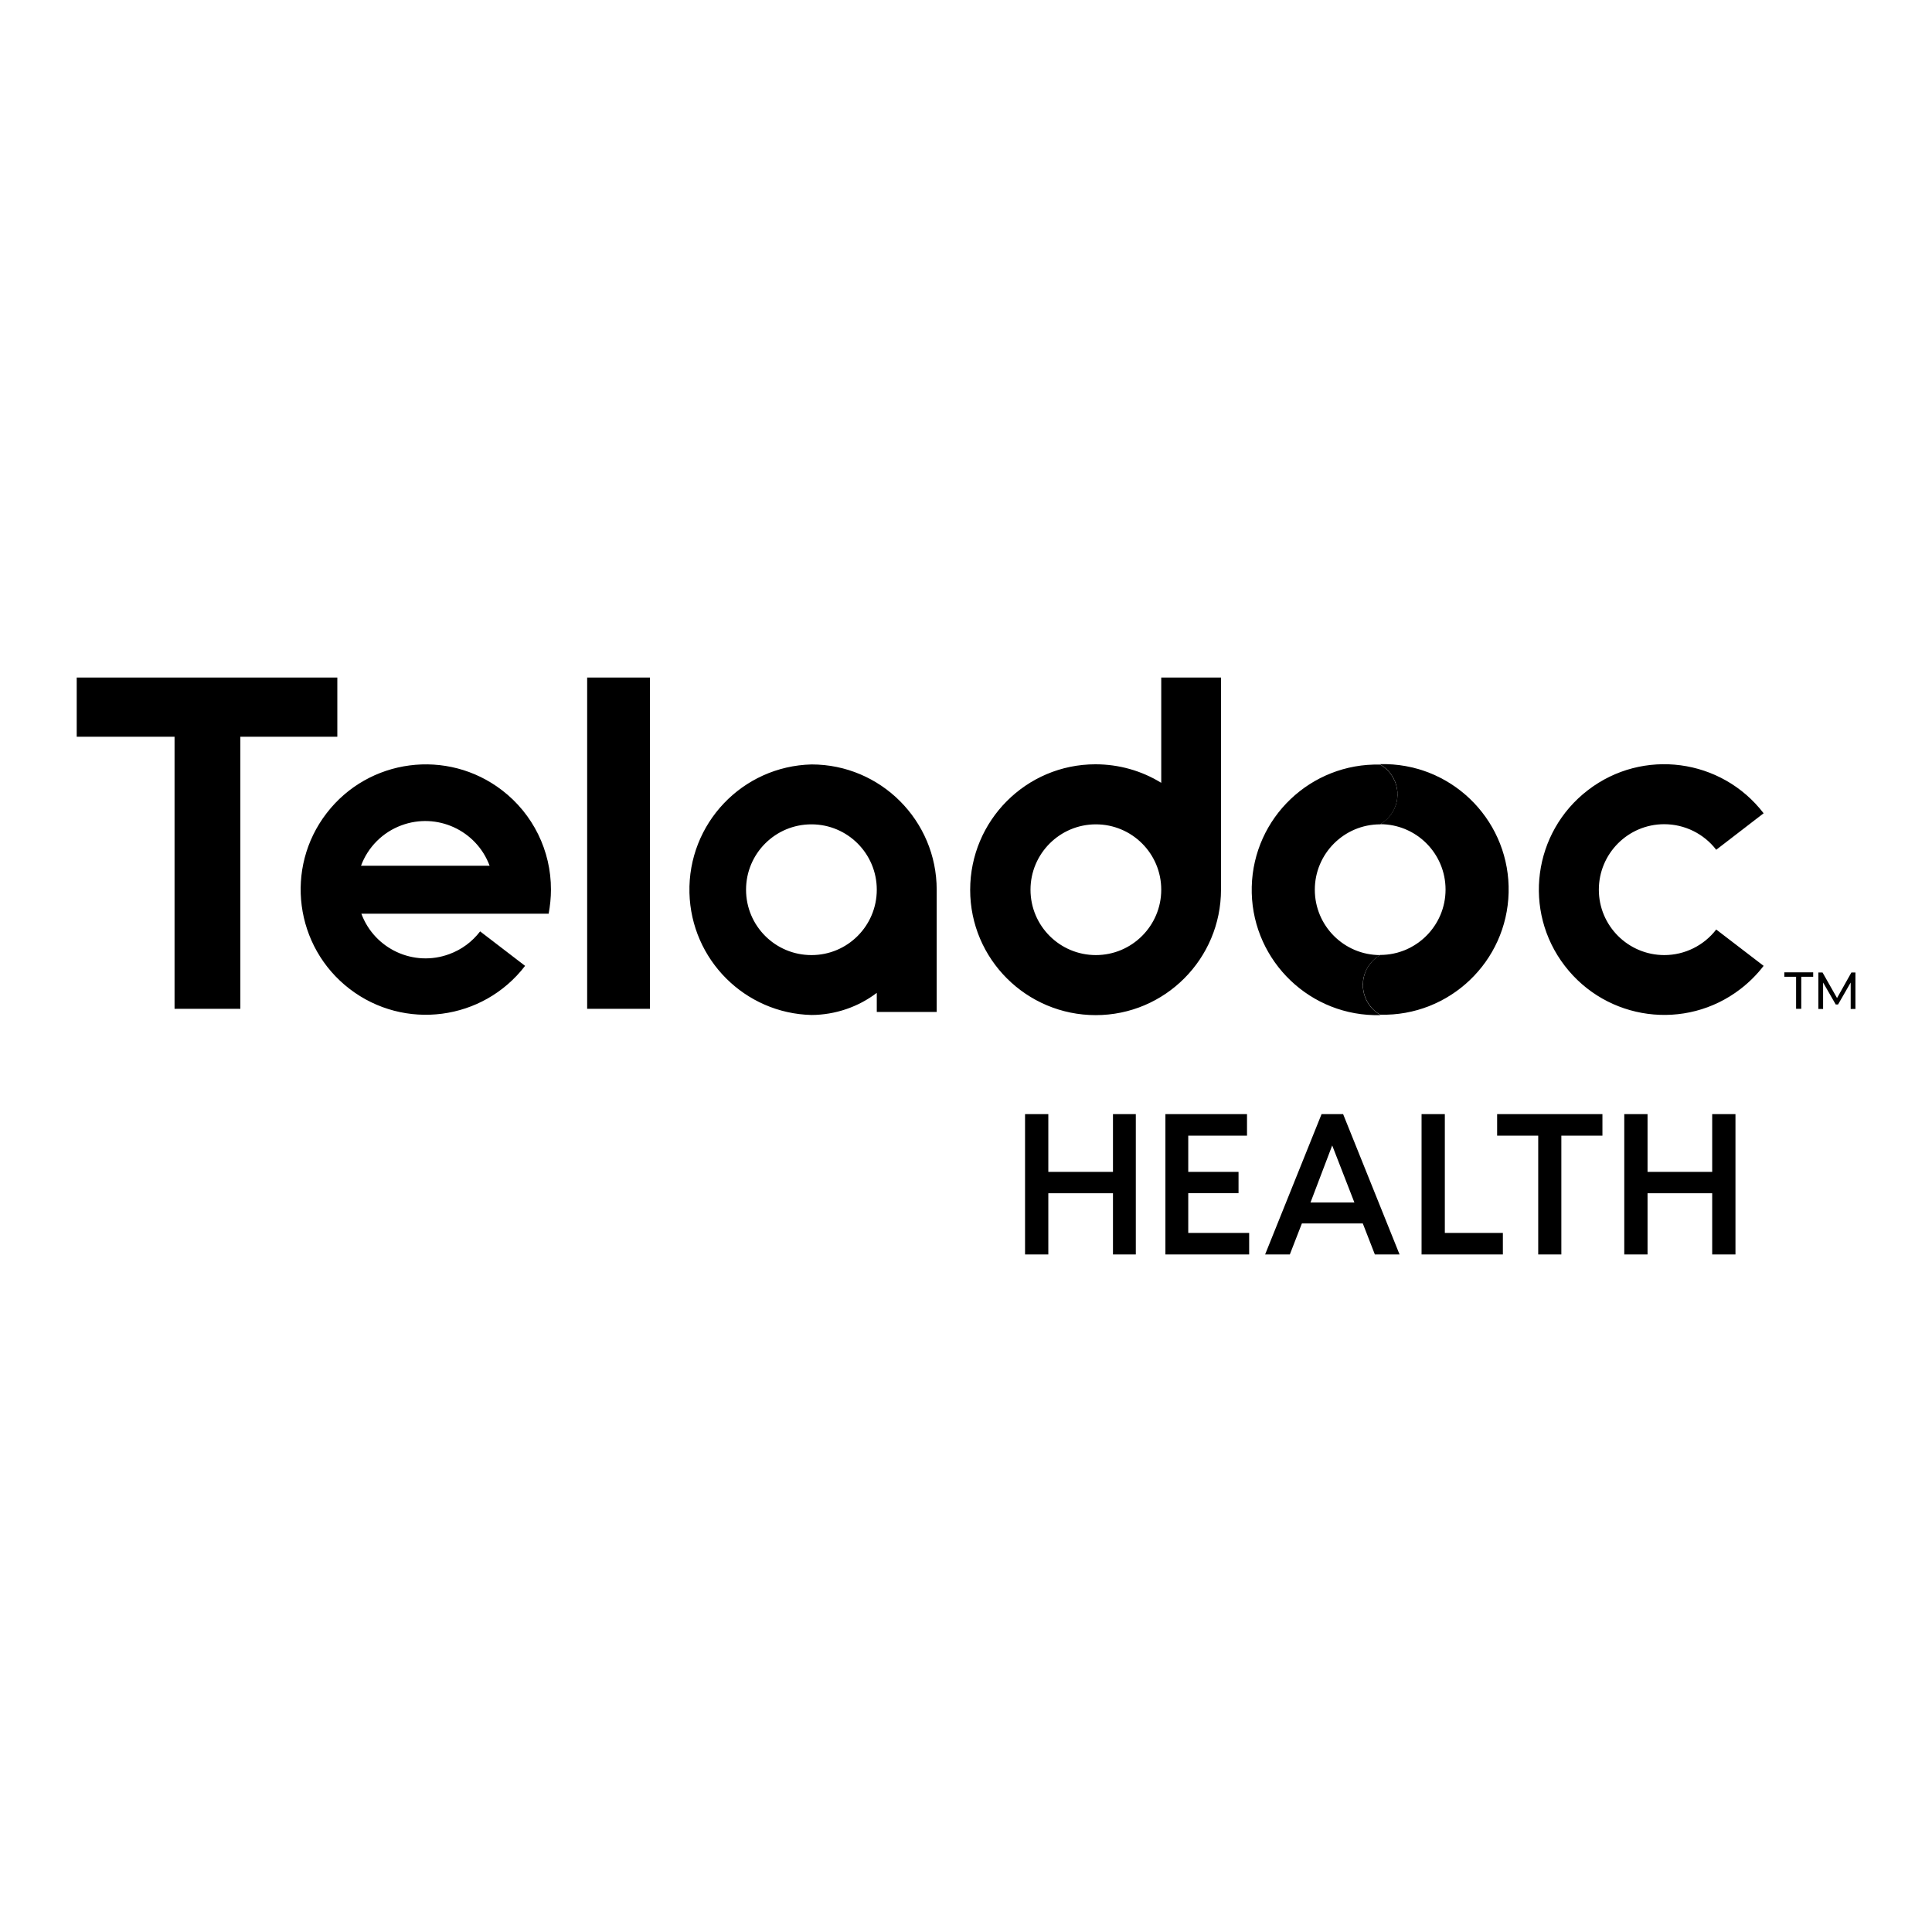 <?xml version="1.0" encoding="UTF-8"?> <svg xmlns="http://www.w3.org/2000/svg" id="Layer_1" data-name="Layer 1" viewBox="0 0 134.48 134.48"><path d="M71.35,87.32v-9.77h1.62v4.02h4.5v-4.02h1.59v9.77h-1.59v-4.26h-4.5v4.26h-1.62ZM82.71,85.82v-2.77h3.5v-1.48h-3.5v-2.52h4.09v-1.5h-5.68v9.77h5.83v-1.5h-4.24ZM100.57,85.82v-8.27h-1.62v9.77h5.66v-1.5h-4.04ZM114.68,87.32v-4.26h4.5v4.26h1.62v-9.77h-1.62v4.02h-4.5v-4.02h-1.62v9.77h1.62ZM107.06,87.32h1.62v-8.27h2.86v-1.5h-7.33v1.5h2.86v8.27ZM90.62,85.16l-.84,2.16h-1.72l3.93-9.77h1.5l3.93,9.77h-1.72l-.84-2.16h-4.23ZM94.27,83.69l-1.54-3.96-1.51,3.97h3.06ZM96.07,53.21c1.15.66,1.55,2.13.88,3.28-.21.37-.52.67-.88.88,2.52,0,4.55,2.04,4.55,4.55s-2.04,4.55-4.55,4.55c-1.15.67-1.54,2.14-.88,3.28.21.36.51.67.88.88,4.82.12,8.82-3.69,8.94-8.5.12-4.82-3.69-8.82-8.5-8.94-.14,0-.29,0-.43,0"></path><path d="M16.73,70.22h-4.58v-18.94h-6.81v-4.12h18.14v4.12h-6.75v18.94ZM45.24,47.16h-4.37v23.06h4.37v-23.06ZM115.85,66.48c-2.52,0-4.56-2.04-4.56-4.55,0-2.52,2.04-4.56,4.55-4.56,1.42,0,2.76.66,3.62,1.78l3.3-2.54c-2.93-3.82-8.41-4.55-12.23-1.61-3.82,2.93-4.55,8.41-1.61,12.23,2.93,3.82,8.41,4.55,12.23,1.61.61-.47,1.15-1.01,1.61-1.61l-3.3-2.53c-.86,1.12-2.2,1.78-3.61,1.78M84.99,47.16v14.76c0,4.82-3.9,8.74-8.72,8.74-4.82,0-8.74-3.9-8.74-8.72,0-4.82,3.9-8.74,8.72-8.74,1.62,0,3.2.44,4.58,1.29v-7.33h4.17ZM80.83,61.93c0-2.52-2.04-4.55-4.55-4.55s-4.55,2.04-4.55,4.55c0,2.52,2.04,4.55,4.55,4.55,0,0,0,0,0,0,2.51,0,4.55-2.04,4.55-4.55h0M96.07,70.64c-1.15-.66-1.55-2.12-.89-3.27.21-.37.52-.68.89-.89-2.52,0-4.55-2.04-4.55-4.55s2.04-4.55,4.55-4.55c1.15-.66,1.55-2.13.88-3.28-.21-.37-.52-.67-.88-.88-4.82-.12-8.82,3.69-8.94,8.5s3.69,8.82,8.5,8.94c.14,0,.29,0,.43,0M56.49,53.21c-4.82.12-8.62,4.12-8.5,8.94.12,4.65,3.86,8.39,8.5,8.5,1.64-.01,3.24-.55,4.54-1.54v1.33h4.17v-8.51c0-4.81-3.9-8.72-8.71-8.72,0,0,0,0-.01,0M56.48,66.48c-2.52,0-4.55-2.04-4.55-4.55,0-2.52,2.04-4.55,4.55-4.55,2.52,0,4.55,2.04,4.55,4.55,0,2.51-2.03,4.55-4.54,4.55M125.03,70.22h.35v-2.23h.83v-.31h-2.01v.31h.82v2.23ZM127.94,69.92l.88-1.53v1.84h.33v-2.54h-.28l-1,1.78-1.01-1.78h-.29v2.54h.33v-1.84l.88,1.53h.16ZM25.15,63.59c.91,2.47,3.66,3.74,6.13,2.82.85-.31,1.59-.86,2.14-1.58l3.13,2.4c-2.93,3.82-8.41,4.53-12.22,1.6s-4.53-8.41-1.6-12.22c2.93-3.82,8.41-4.53,12.22-1.6,2.15,1.65,3.41,4.21,3.4,6.92,0,.56-.06,1.12-.16,1.67h-13.04ZM25.15,60.26h8.93c-.92-2.47-3.67-3.73-6.14-2.81-1.3.48-2.33,1.51-2.81,2.81"></path></svg> 